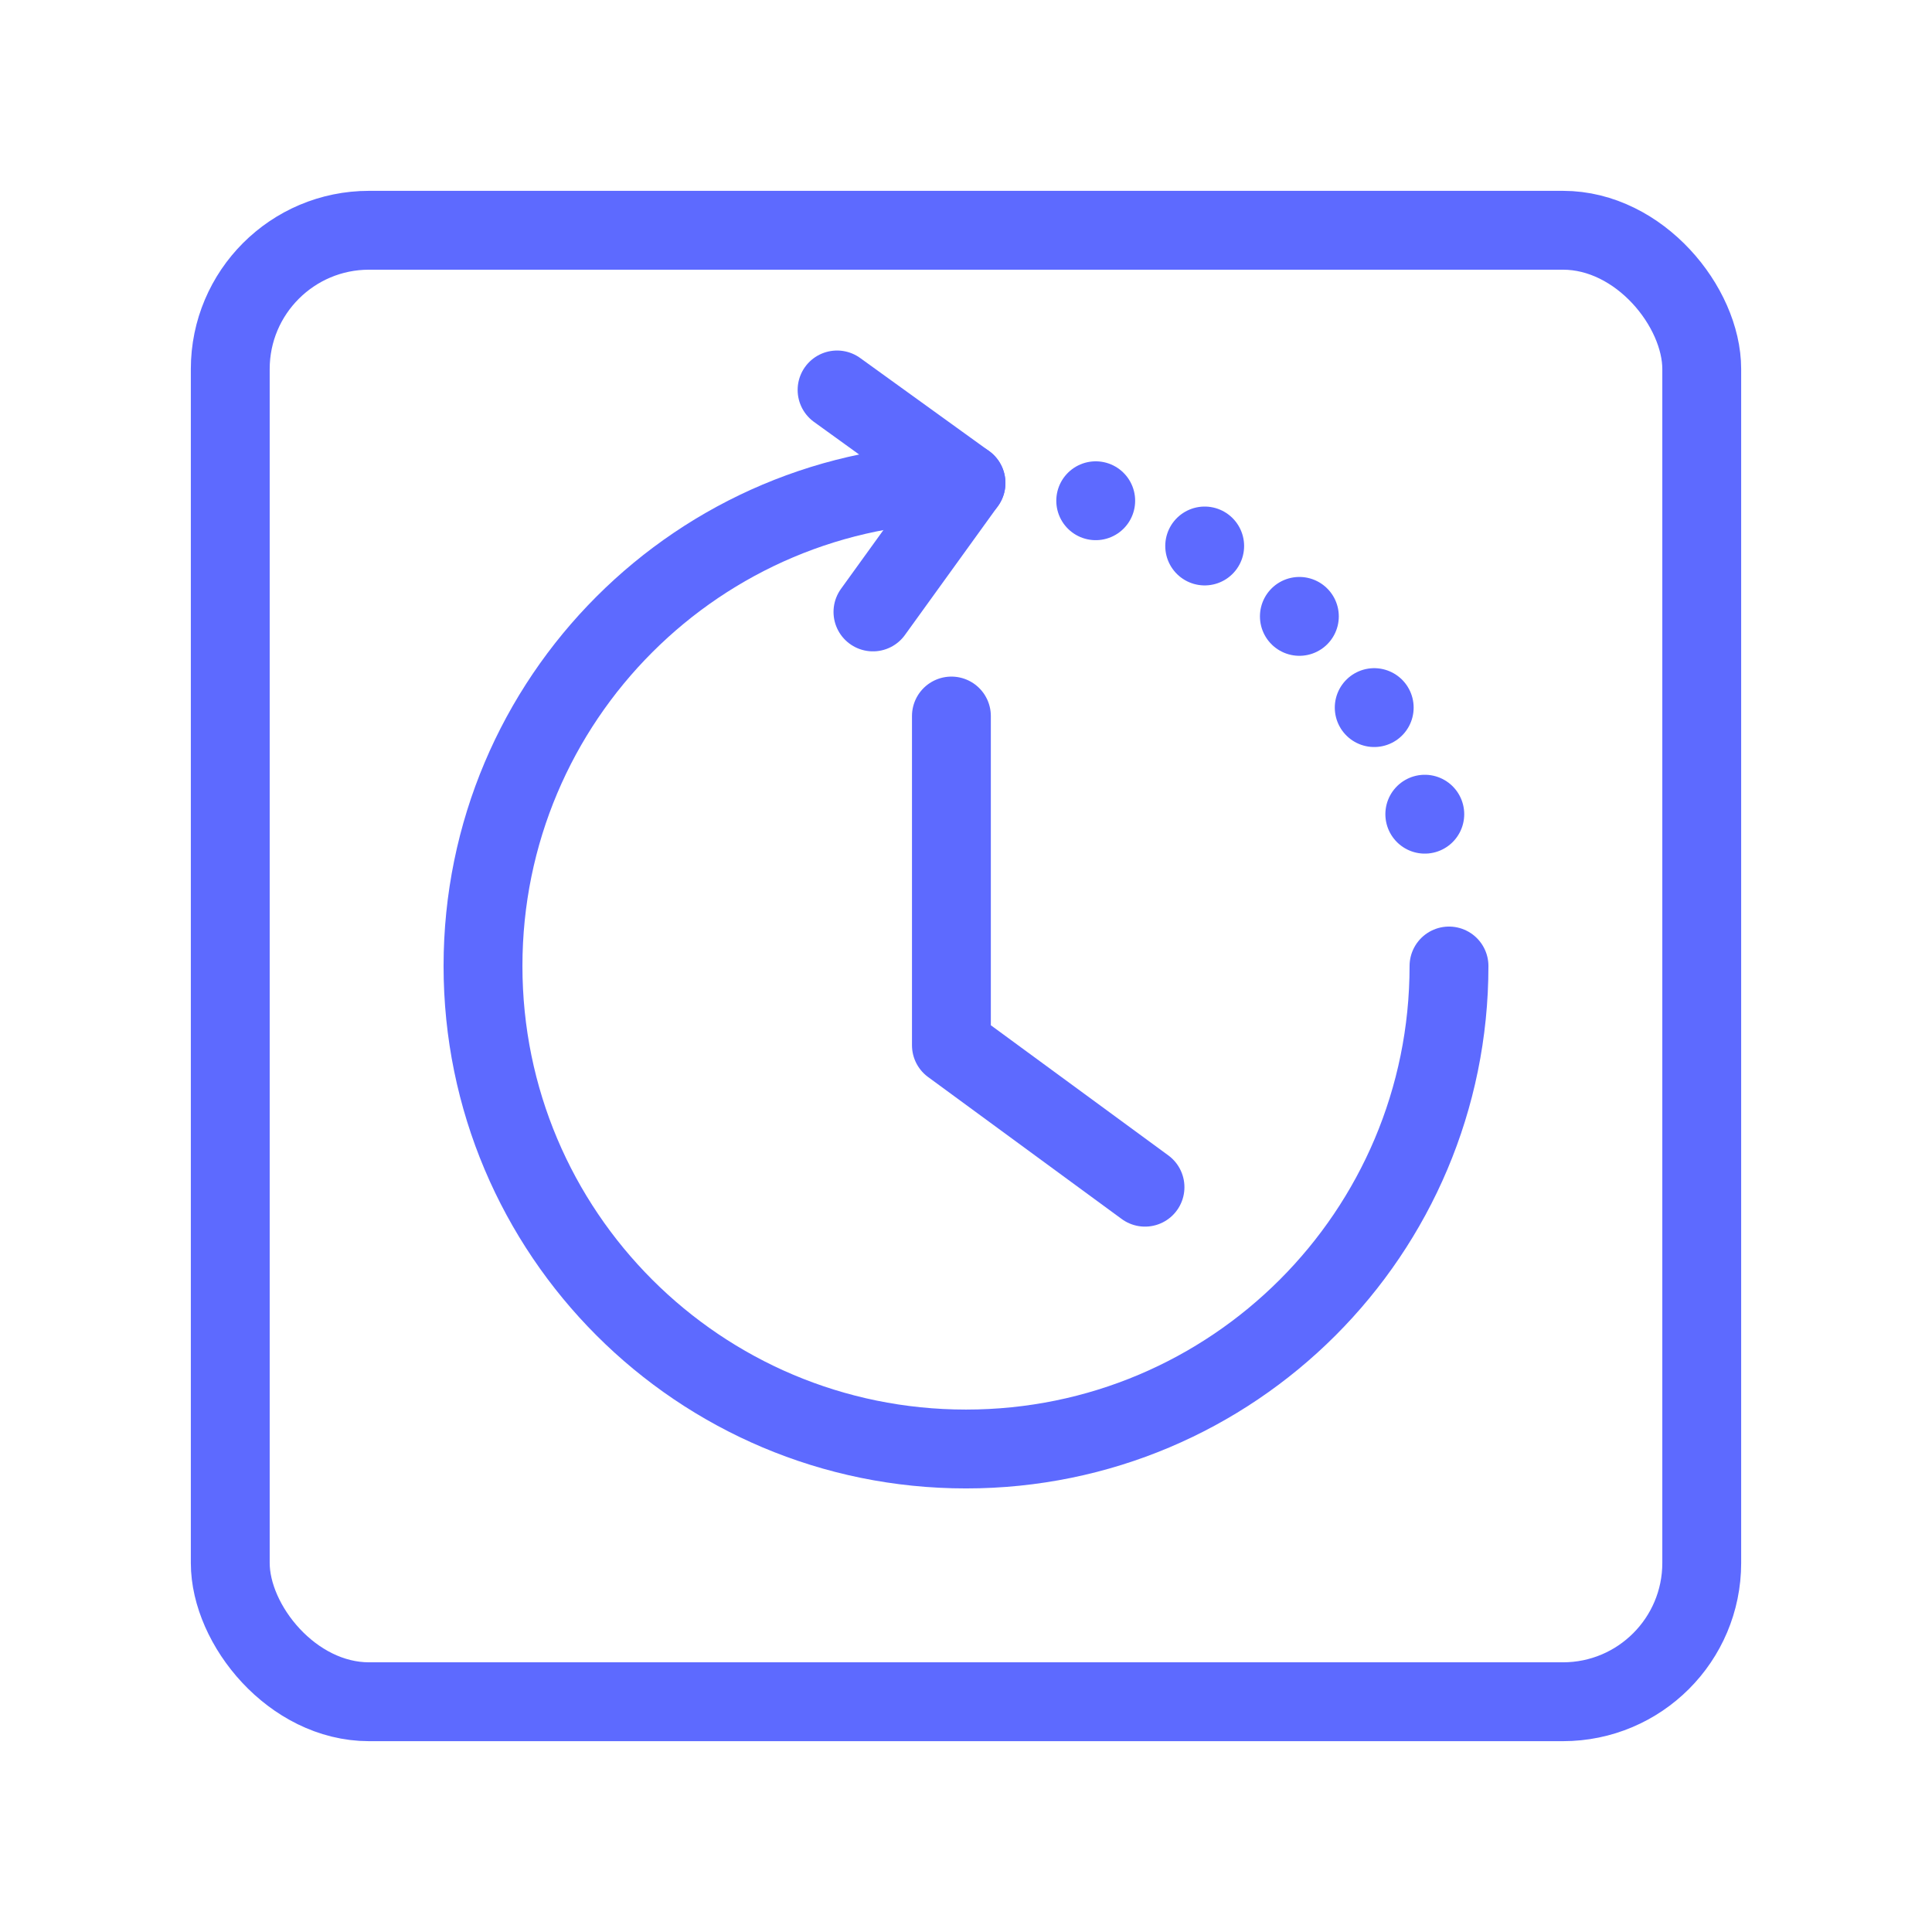 <svg xmlns="http://www.w3.org/2000/svg" id="Layer_1" data-name="Layer 1" viewBox="0 0 49 49"><defs><style>      .cls-1, .cls-2 {        fill: none;        stroke: #5d6aff;        stroke-linecap: round;        stroke-linejoin: round;        stroke-width: 2px;      }      .cls-2 {        stroke-dasharray: 0 3;      }    </style></defs><rect class="cls-1" x="5.84" y="5.84" width="37.32" height="37.32" rx="3.52" ry="3.52"></rect><path class="cls-1" d="M36.75,24.5c0,6.77-5.48,12.25-12.25,12.25s-12.25-5.48-12.25-12.25,5.48-12.25,12.25-12.25"></path><path class="cls-2" d="M27.79,12.7c4.34,1.2,7.7,4.73,8.68,9.16"></path><polyline class="cls-1" points="21.23 9.89 24.5 12.25 22.14 15.52"></polyline><polyline class="cls-1" points="24.13 18.16 24.13 26.51 29.04 30.11"></polyline></svg>